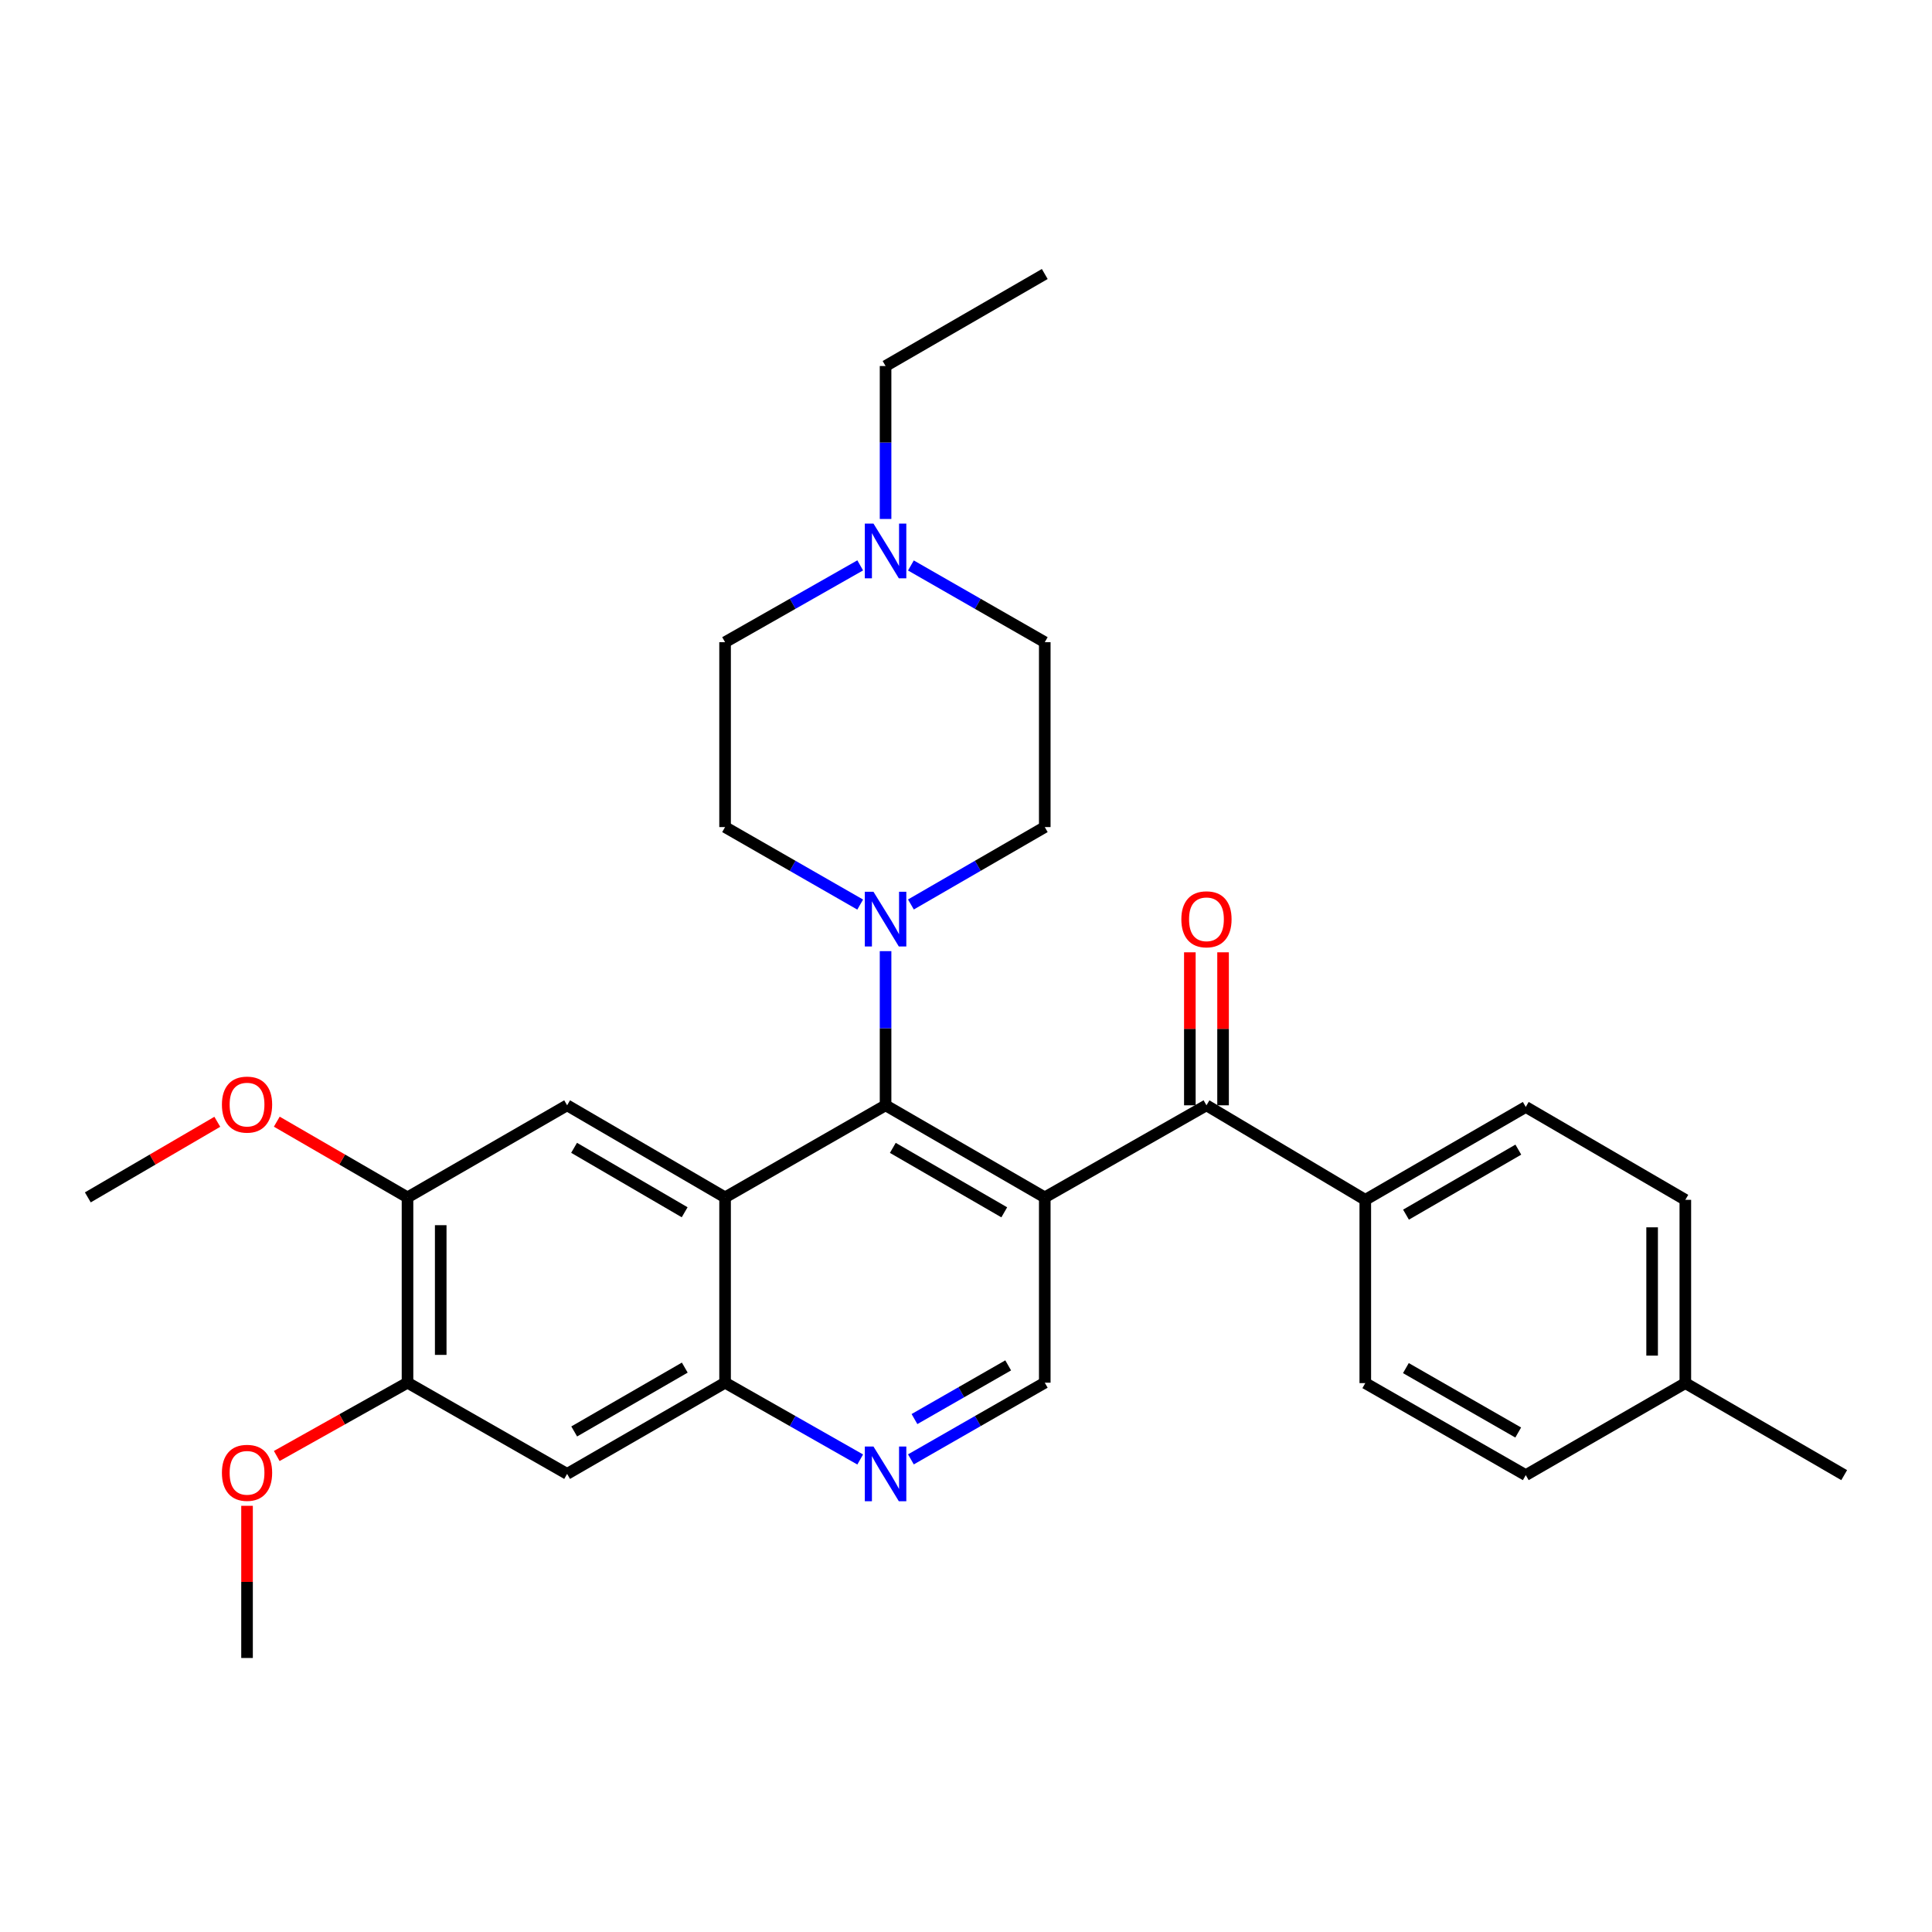 <?xml version='1.0' encoding='iso-8859-1'?>
<svg version='1.1' baseProfile='full'
              xmlns='http://www.w3.org/2000/svg'
                      xmlns:rdkit='http://www.rdkit.org/xml'
                      xmlns:xlink='http://www.w3.org/1999/xlink'
                  xml:space='preserve'
width='1000px' height='1000px' viewBox='0 0 1000 1000'>
<!-- END OF HEADER -->
<rect style='opacity:1.0;fill:#FFFFFF;stroke:none' width='1000' height='1000' x='0' y='0'> </rect>
<path class='bond-0' d='M 540.771,619.763 L 458.369,572.106' style='fill:none;fill-rule:evenodd;stroke:#000000;stroke-width:6px;stroke-linecap:butt;stroke-linejoin:miter;stroke-opacity:1' />
<path class='bond-0' d='M 519.804,627.496 L 462.123,594.136' style='fill:none;fill-rule:evenodd;stroke:#000000;stroke-width:6px;stroke-linecap:butt;stroke-linejoin:miter;stroke-opacity:1' />
<path class='bond-2' d='M 540.771,619.763 L 624.462,572.106' style='fill:none;fill-rule:evenodd;stroke:#000000;stroke-width:6px;stroke-linecap:butt;stroke-linejoin:miter;stroke-opacity:1' />
<path class='bond-7' d='M 540.771,619.763 L 540.771,715.678' style='fill:none;fill-rule:evenodd;stroke:#000000;stroke-width:6px;stroke-linecap:butt;stroke-linejoin:miter;stroke-opacity:1' />
<path class='bond-1' d='M 458.369,572.106 L 375.299,619.763' style='fill:none;fill-rule:evenodd;stroke:#000000;stroke-width:6px;stroke-linecap:butt;stroke-linejoin:miter;stroke-opacity:1' />
<path class='bond-3' d='M 458.369,572.106 L 458.369,532.209' style='fill:none;fill-rule:evenodd;stroke:#000000;stroke-width:6px;stroke-linecap:butt;stroke-linejoin:miter;stroke-opacity:1' />
<path class='bond-3' d='M 458.369,532.209 L 458.369,492.311' style='fill:none;fill-rule:evenodd;stroke:#0000FF;stroke-width:6px;stroke-linecap:butt;stroke-linejoin:miter;stroke-opacity:1' />
<path class='bond-5' d='M 375.299,619.763 L 293.538,572.106' style='fill:none;fill-rule:evenodd;stroke:#000000;stroke-width:6px;stroke-linecap:butt;stroke-linejoin:miter;stroke-opacity:1' />
<path class='bond-5' d='M 354.378,627.467 L 297.145,594.107' style='fill:none;fill-rule:evenodd;stroke:#000000;stroke-width:6px;stroke-linecap:butt;stroke-linejoin:miter;stroke-opacity:1' />
<path class='bond-30' d='M 375.299,619.763 L 375.299,715.678' style='fill:none;fill-rule:evenodd;stroke:#000000;stroke-width:6px;stroke-linecap:butt;stroke-linejoin:miter;stroke-opacity:1' />
<path class='bond-12' d='M 624.462,572.106 L 706.672,621.033' style='fill:none;fill-rule:evenodd;stroke:#000000;stroke-width:6px;stroke-linecap:butt;stroke-linejoin:miter;stroke-opacity:1' />
<path class='bond-13' d='M 633.057,572.106 L 633.057,532.509' style='fill:none;fill-rule:evenodd;stroke:#000000;stroke-width:6px;stroke-linecap:butt;stroke-linejoin:miter;stroke-opacity:1' />
<path class='bond-13' d='M 633.057,532.509 L 633.057,492.911' style='fill:none;fill-rule:evenodd;stroke:#FF0000;stroke-width:6px;stroke-linecap:butt;stroke-linejoin:miter;stroke-opacity:1' />
<path class='bond-13' d='M 615.866,572.106 L 615.866,532.509' style='fill:none;fill-rule:evenodd;stroke:#000000;stroke-width:6px;stroke-linecap:butt;stroke-linejoin:miter;stroke-opacity:1' />
<path class='bond-13' d='M 615.866,532.509 L 615.866,492.911' style='fill:none;fill-rule:evenodd;stroke:#FF0000;stroke-width:6px;stroke-linecap:butt;stroke-linejoin:miter;stroke-opacity:1' />
<path class='bond-14' d='M 471.489,468.156 L 506.13,448.125' style='fill:none;fill-rule:evenodd;stroke:#0000FF;stroke-width:6px;stroke-linecap:butt;stroke-linejoin:miter;stroke-opacity:1' />
<path class='bond-14' d='M 506.13,448.125 L 540.771,428.094' style='fill:none;fill-rule:evenodd;stroke:#000000;stroke-width:6px;stroke-linecap:butt;stroke-linejoin:miter;stroke-opacity:1' />
<path class='bond-15' d='M 445.235,468.208 L 410.267,448.151' style='fill:none;fill-rule:evenodd;stroke:#0000FF;stroke-width:6px;stroke-linecap:butt;stroke-linejoin:miter;stroke-opacity:1' />
<path class='bond-15' d='M 410.267,448.151 L 375.299,428.094' style='fill:none;fill-rule:evenodd;stroke:#000000;stroke-width:6px;stroke-linecap:butt;stroke-linejoin:miter;stroke-opacity:1' />
<path class='bond-4' d='M 375.299,715.678 L 410.27,735.552' style='fill:none;fill-rule:evenodd;stroke:#000000;stroke-width:6px;stroke-linecap:butt;stroke-linejoin:miter;stroke-opacity:1' />
<path class='bond-4' d='M 410.27,735.552 L 445.241,755.426' style='fill:none;fill-rule:evenodd;stroke:#0000FF;stroke-width:6px;stroke-linecap:butt;stroke-linejoin:miter;stroke-opacity:1' />
<path class='bond-8' d='M 375.299,715.678 L 293.538,762.886' style='fill:none;fill-rule:evenodd;stroke:#000000;stroke-width:6px;stroke-linecap:butt;stroke-linejoin:miter;stroke-opacity:1' />
<path class='bond-8' d='M 354.439,707.872 L 297.206,740.918' style='fill:none;fill-rule:evenodd;stroke:#000000;stroke-width:6px;stroke-linecap:butt;stroke-linejoin:miter;stroke-opacity:1' />
<path class='bond-9' d='M 293.538,572.106 L 210.926,619.763' style='fill:none;fill-rule:evenodd;stroke:#000000;stroke-width:6px;stroke-linecap:butt;stroke-linejoin:miter;stroke-opacity:1' />
<path class='bond-6' d='M 471.484,755.373 L 506.127,735.526' style='fill:none;fill-rule:evenodd;stroke:#0000FF;stroke-width:6px;stroke-linecap:butt;stroke-linejoin:miter;stroke-opacity:1' />
<path class='bond-6' d='M 506.127,735.526 L 540.771,715.678' style='fill:none;fill-rule:evenodd;stroke:#000000;stroke-width:6px;stroke-linecap:butt;stroke-linejoin:miter;stroke-opacity:1' />
<path class='bond-6' d='M 473.331,734.503 L 497.582,720.61' style='fill:none;fill-rule:evenodd;stroke:#0000FF;stroke-width:6px;stroke-linecap:butt;stroke-linejoin:miter;stroke-opacity:1' />
<path class='bond-6' d='M 497.582,720.61 L 521.832,706.716' style='fill:none;fill-rule:evenodd;stroke:#000000;stroke-width:6px;stroke-linecap:butt;stroke-linejoin:miter;stroke-opacity:1' />
<path class='bond-10' d='M 293.538,762.886 L 210.926,715.678' style='fill:none;fill-rule:evenodd;stroke:#000000;stroke-width:6px;stroke-linecap:butt;stroke-linejoin:miter;stroke-opacity:1' />
<path class='bond-20' d='M 210.926,619.763 L 177.096,600.17' style='fill:none;fill-rule:evenodd;stroke:#000000;stroke-width:6px;stroke-linecap:butt;stroke-linejoin:miter;stroke-opacity:1' />
<path class='bond-20' d='M 177.096,600.17 L 143.265,580.576' style='fill:none;fill-rule:evenodd;stroke:#FF0000;stroke-width:6px;stroke-linecap:butt;stroke-linejoin:miter;stroke-opacity:1' />
<path class='bond-32' d='M 210.926,619.763 L 210.926,715.678' style='fill:none;fill-rule:evenodd;stroke:#000000;stroke-width:6px;stroke-linecap:butt;stroke-linejoin:miter;stroke-opacity:1' />
<path class='bond-32' d='M 228.117,634.15 L 228.117,701.291' style='fill:none;fill-rule:evenodd;stroke:#000000;stroke-width:6px;stroke-linecap:butt;stroke-linejoin:miter;stroke-opacity:1' />
<path class='bond-21' d='M 210.926,715.678 L 177.086,734.651' style='fill:none;fill-rule:evenodd;stroke:#000000;stroke-width:6px;stroke-linecap:butt;stroke-linejoin:miter;stroke-opacity:1' />
<path class='bond-21' d='M 177.086,734.651 L 143.246,753.623' style='fill:none;fill-rule:evenodd;stroke:#FF0000;stroke-width:6px;stroke-linecap:butt;stroke-linejoin:miter;stroke-opacity:1' />
<path class='bond-11' d='M 445.241,292.636 L 410.27,312.517' style='fill:none;fill-rule:evenodd;stroke:#0000FF;stroke-width:6px;stroke-linecap:butt;stroke-linejoin:miter;stroke-opacity:1' />
<path class='bond-11' d='M 410.27,312.517 L 375.299,332.399' style='fill:none;fill-rule:evenodd;stroke:#000000;stroke-width:6px;stroke-linecap:butt;stroke-linejoin:miter;stroke-opacity:1' />
<path class='bond-25' d='M 458.369,268.619 L 458.369,229.038' style='fill:none;fill-rule:evenodd;stroke:#0000FF;stroke-width:6px;stroke-linecap:butt;stroke-linejoin:miter;stroke-opacity:1' />
<path class='bond-25' d='M 458.369,229.038 L 458.369,189.457' style='fill:none;fill-rule:evenodd;stroke:#000000;stroke-width:6px;stroke-linecap:butt;stroke-linejoin:miter;stroke-opacity:1' />
<path class='bond-31' d='M 471.484,292.688 L 506.127,312.543' style='fill:none;fill-rule:evenodd;stroke:#0000FF;stroke-width:6px;stroke-linecap:butt;stroke-linejoin:miter;stroke-opacity:1' />
<path class='bond-31' d='M 506.127,312.543 L 540.771,332.399' style='fill:none;fill-rule:evenodd;stroke:#000000;stroke-width:6px;stroke-linecap:butt;stroke-linejoin:miter;stroke-opacity:1' />
<path class='bond-16' d='M 706.672,621.033 L 789.733,572.956' style='fill:none;fill-rule:evenodd;stroke:#000000;stroke-width:6px;stroke-linecap:butt;stroke-linejoin:miter;stroke-opacity:1' />
<path class='bond-16' d='M 727.743,628.7 L 785.886,595.046' style='fill:none;fill-rule:evenodd;stroke:#000000;stroke-width:6px;stroke-linecap:butt;stroke-linejoin:miter;stroke-opacity:1' />
<path class='bond-17' d='M 706.672,621.033 L 706.672,715.898' style='fill:none;fill-rule:evenodd;stroke:#000000;stroke-width:6px;stroke-linecap:butt;stroke-linejoin:miter;stroke-opacity:1' />
<path class='bond-18' d='M 540.771,428.094 L 540.771,332.399' style='fill:none;fill-rule:evenodd;stroke:#000000;stroke-width:6px;stroke-linecap:butt;stroke-linejoin:miter;stroke-opacity:1' />
<path class='bond-19' d='M 375.299,428.094 L 375.299,332.399' style='fill:none;fill-rule:evenodd;stroke:#000000;stroke-width:6px;stroke-linecap:butt;stroke-linejoin:miter;stroke-opacity:1' />
<path class='bond-23' d='M 789.733,572.956 L 872.325,621.033' style='fill:none;fill-rule:evenodd;stroke:#000000;stroke-width:6px;stroke-linecap:butt;stroke-linejoin:miter;stroke-opacity:1' />
<path class='bond-22' d='M 706.672,715.898 L 789.733,763.526' style='fill:none;fill-rule:evenodd;stroke:#000000;stroke-width:6px;stroke-linecap:butt;stroke-linejoin:miter;stroke-opacity:1' />
<path class='bond-22' d='M 727.683,708.129 L 785.825,741.469' style='fill:none;fill-rule:evenodd;stroke:#000000;stroke-width:6px;stroke-linecap:butt;stroke-linejoin:miter;stroke-opacity:1' />
<path class='bond-27' d='M 112.48,580.638 L 78.967,600.201' style='fill:none;fill-rule:evenodd;stroke:#FF0000;stroke-width:6px;stroke-linecap:butt;stroke-linejoin:miter;stroke-opacity:1' />
<path class='bond-27' d='M 78.967,600.201 L 45.455,619.763' style='fill:none;fill-rule:evenodd;stroke:#000000;stroke-width:6px;stroke-linecap:butt;stroke-linejoin:miter;stroke-opacity:1' />
<path class='bond-28' d='M 127.866,779.405 L 127.866,818.788' style='fill:none;fill-rule:evenodd;stroke:#FF0000;stroke-width:6px;stroke-linecap:butt;stroke-linejoin:miter;stroke-opacity:1' />
<path class='bond-28' d='M 127.866,818.788 L 127.866,858.172' style='fill:none;fill-rule:evenodd;stroke:#000000;stroke-width:6px;stroke-linecap:butt;stroke-linejoin:miter;stroke-opacity:1' />
<path class='bond-24' d='M 789.733,763.526 L 872.325,715.898' style='fill:none;fill-rule:evenodd;stroke:#000000;stroke-width:6px;stroke-linecap:butt;stroke-linejoin:miter;stroke-opacity:1' />
<path class='bond-33' d='M 872.325,621.033 L 872.325,715.898' style='fill:none;fill-rule:evenodd;stroke:#000000;stroke-width:6px;stroke-linecap:butt;stroke-linejoin:miter;stroke-opacity:1' />
<path class='bond-33' d='M 855.135,635.263 L 855.135,701.668' style='fill:none;fill-rule:evenodd;stroke:#000000;stroke-width:6px;stroke-linecap:butt;stroke-linejoin:miter;stroke-opacity:1' />
<path class='bond-26' d='M 872.325,715.898 L 954.545,763.526' style='fill:none;fill-rule:evenodd;stroke:#000000;stroke-width:6px;stroke-linecap:butt;stroke-linejoin:miter;stroke-opacity:1' />
<path class='bond-29' d='M 458.369,189.457 L 540.771,141.828' style='fill:none;fill-rule:evenodd;stroke:#000000;stroke-width:6px;stroke-linecap:butt;stroke-linejoin:miter;stroke-opacity:1' />
<path  class='atom-4' d='M 452.109 461.582
L 461.389 476.582
Q 462.309 478.062, 463.789 480.742
Q 465.269 483.422, 465.349 483.582
L 465.349 461.582
L 469.109 461.582
L 469.109 489.902
L 465.229 489.902
L 455.269 473.502
Q 454.109 471.582, 452.869 469.382
Q 451.669 467.182, 451.309 466.502
L 451.309 489.902
L 447.629 489.902
L 447.629 461.582
L 452.109 461.582
' fill='#0000FF'/>
<path  class='atom-7' d='M 452.109 748.726
L 461.389 763.726
Q 462.309 765.206, 463.789 767.886
Q 465.269 770.566, 465.349 770.726
L 465.349 748.726
L 469.109 748.726
L 469.109 777.046
L 465.229 777.046
L 455.269 760.646
Q 454.109 758.726, 452.869 756.526
Q 451.669 754.326, 451.309 753.646
L 451.309 777.046
L 447.629 777.046
L 447.629 748.726
L 452.109 748.726
' fill='#0000FF'/>
<path  class='atom-12' d='M 452.109 271.012
L 461.389 286.012
Q 462.309 287.492, 463.789 290.172
Q 465.269 292.852, 465.349 293.012
L 465.349 271.012
L 469.109 271.012
L 469.109 299.332
L 465.229 299.332
L 455.269 282.932
Q 454.109 281.012, 452.869 278.812
Q 451.669 276.612, 451.309 275.932
L 451.309 299.332
L 447.629 299.332
L 447.629 271.012
L 452.109 271.012
' fill='#0000FF'/>
<path  class='atom-14' d='M 611.462 475.822
Q 611.462 469.022, 614.822 465.222
Q 618.182 461.422, 624.462 461.422
Q 630.742 461.422, 634.102 465.222
Q 637.462 469.022, 637.462 475.822
Q 637.462 482.702, 634.062 486.622
Q 630.662 490.502, 624.462 490.502
Q 618.222 490.502, 614.822 486.622
Q 611.462 482.742, 611.462 475.822
M 624.462 487.302
Q 628.782 487.302, 631.102 484.422
Q 633.462 481.502, 633.462 475.822
Q 633.462 470.262, 631.102 467.462
Q 628.782 464.622, 624.462 464.622
Q 620.142 464.622, 617.782 467.422
Q 615.462 470.222, 615.462 475.822
Q 615.462 481.542, 617.782 484.422
Q 620.142 487.302, 624.462 487.302
' fill='#FF0000'/>
<path  class='atom-21' d='M 114.866 571.737
Q 114.866 564.937, 118.226 561.137
Q 121.586 557.337, 127.866 557.337
Q 134.146 557.337, 137.506 561.137
Q 140.866 564.937, 140.866 571.737
Q 140.866 578.617, 137.466 582.537
Q 134.066 586.417, 127.866 586.417
Q 121.626 586.417, 118.226 582.537
Q 114.866 578.657, 114.866 571.737
M 127.866 583.217
Q 132.186 583.217, 134.506 580.337
Q 136.866 577.417, 136.866 571.737
Q 136.866 566.177, 134.506 563.377
Q 132.186 560.537, 127.866 560.537
Q 123.546 560.537, 121.186 563.337
Q 118.866 566.137, 118.866 571.737
Q 118.866 577.457, 121.186 580.337
Q 123.546 583.217, 127.866 583.217
' fill='#FF0000'/>
<path  class='atom-22' d='M 114.866 762.327
Q 114.866 755.527, 118.226 751.727
Q 121.586 747.927, 127.866 747.927
Q 134.146 747.927, 137.506 751.727
Q 140.866 755.527, 140.866 762.327
Q 140.866 769.207, 137.466 773.127
Q 134.066 777.007, 127.866 777.007
Q 121.626 777.007, 118.226 773.127
Q 114.866 769.247, 114.866 762.327
M 127.866 773.807
Q 132.186 773.807, 134.506 770.927
Q 136.866 768.007, 136.866 762.327
Q 136.866 756.767, 134.506 753.967
Q 132.186 751.127, 127.866 751.127
Q 123.546 751.127, 121.186 753.927
Q 118.866 756.727, 118.866 762.327
Q 118.866 768.047, 121.186 770.927
Q 123.546 773.807, 127.866 773.807
' fill='#FF0000'/>
</svg>
